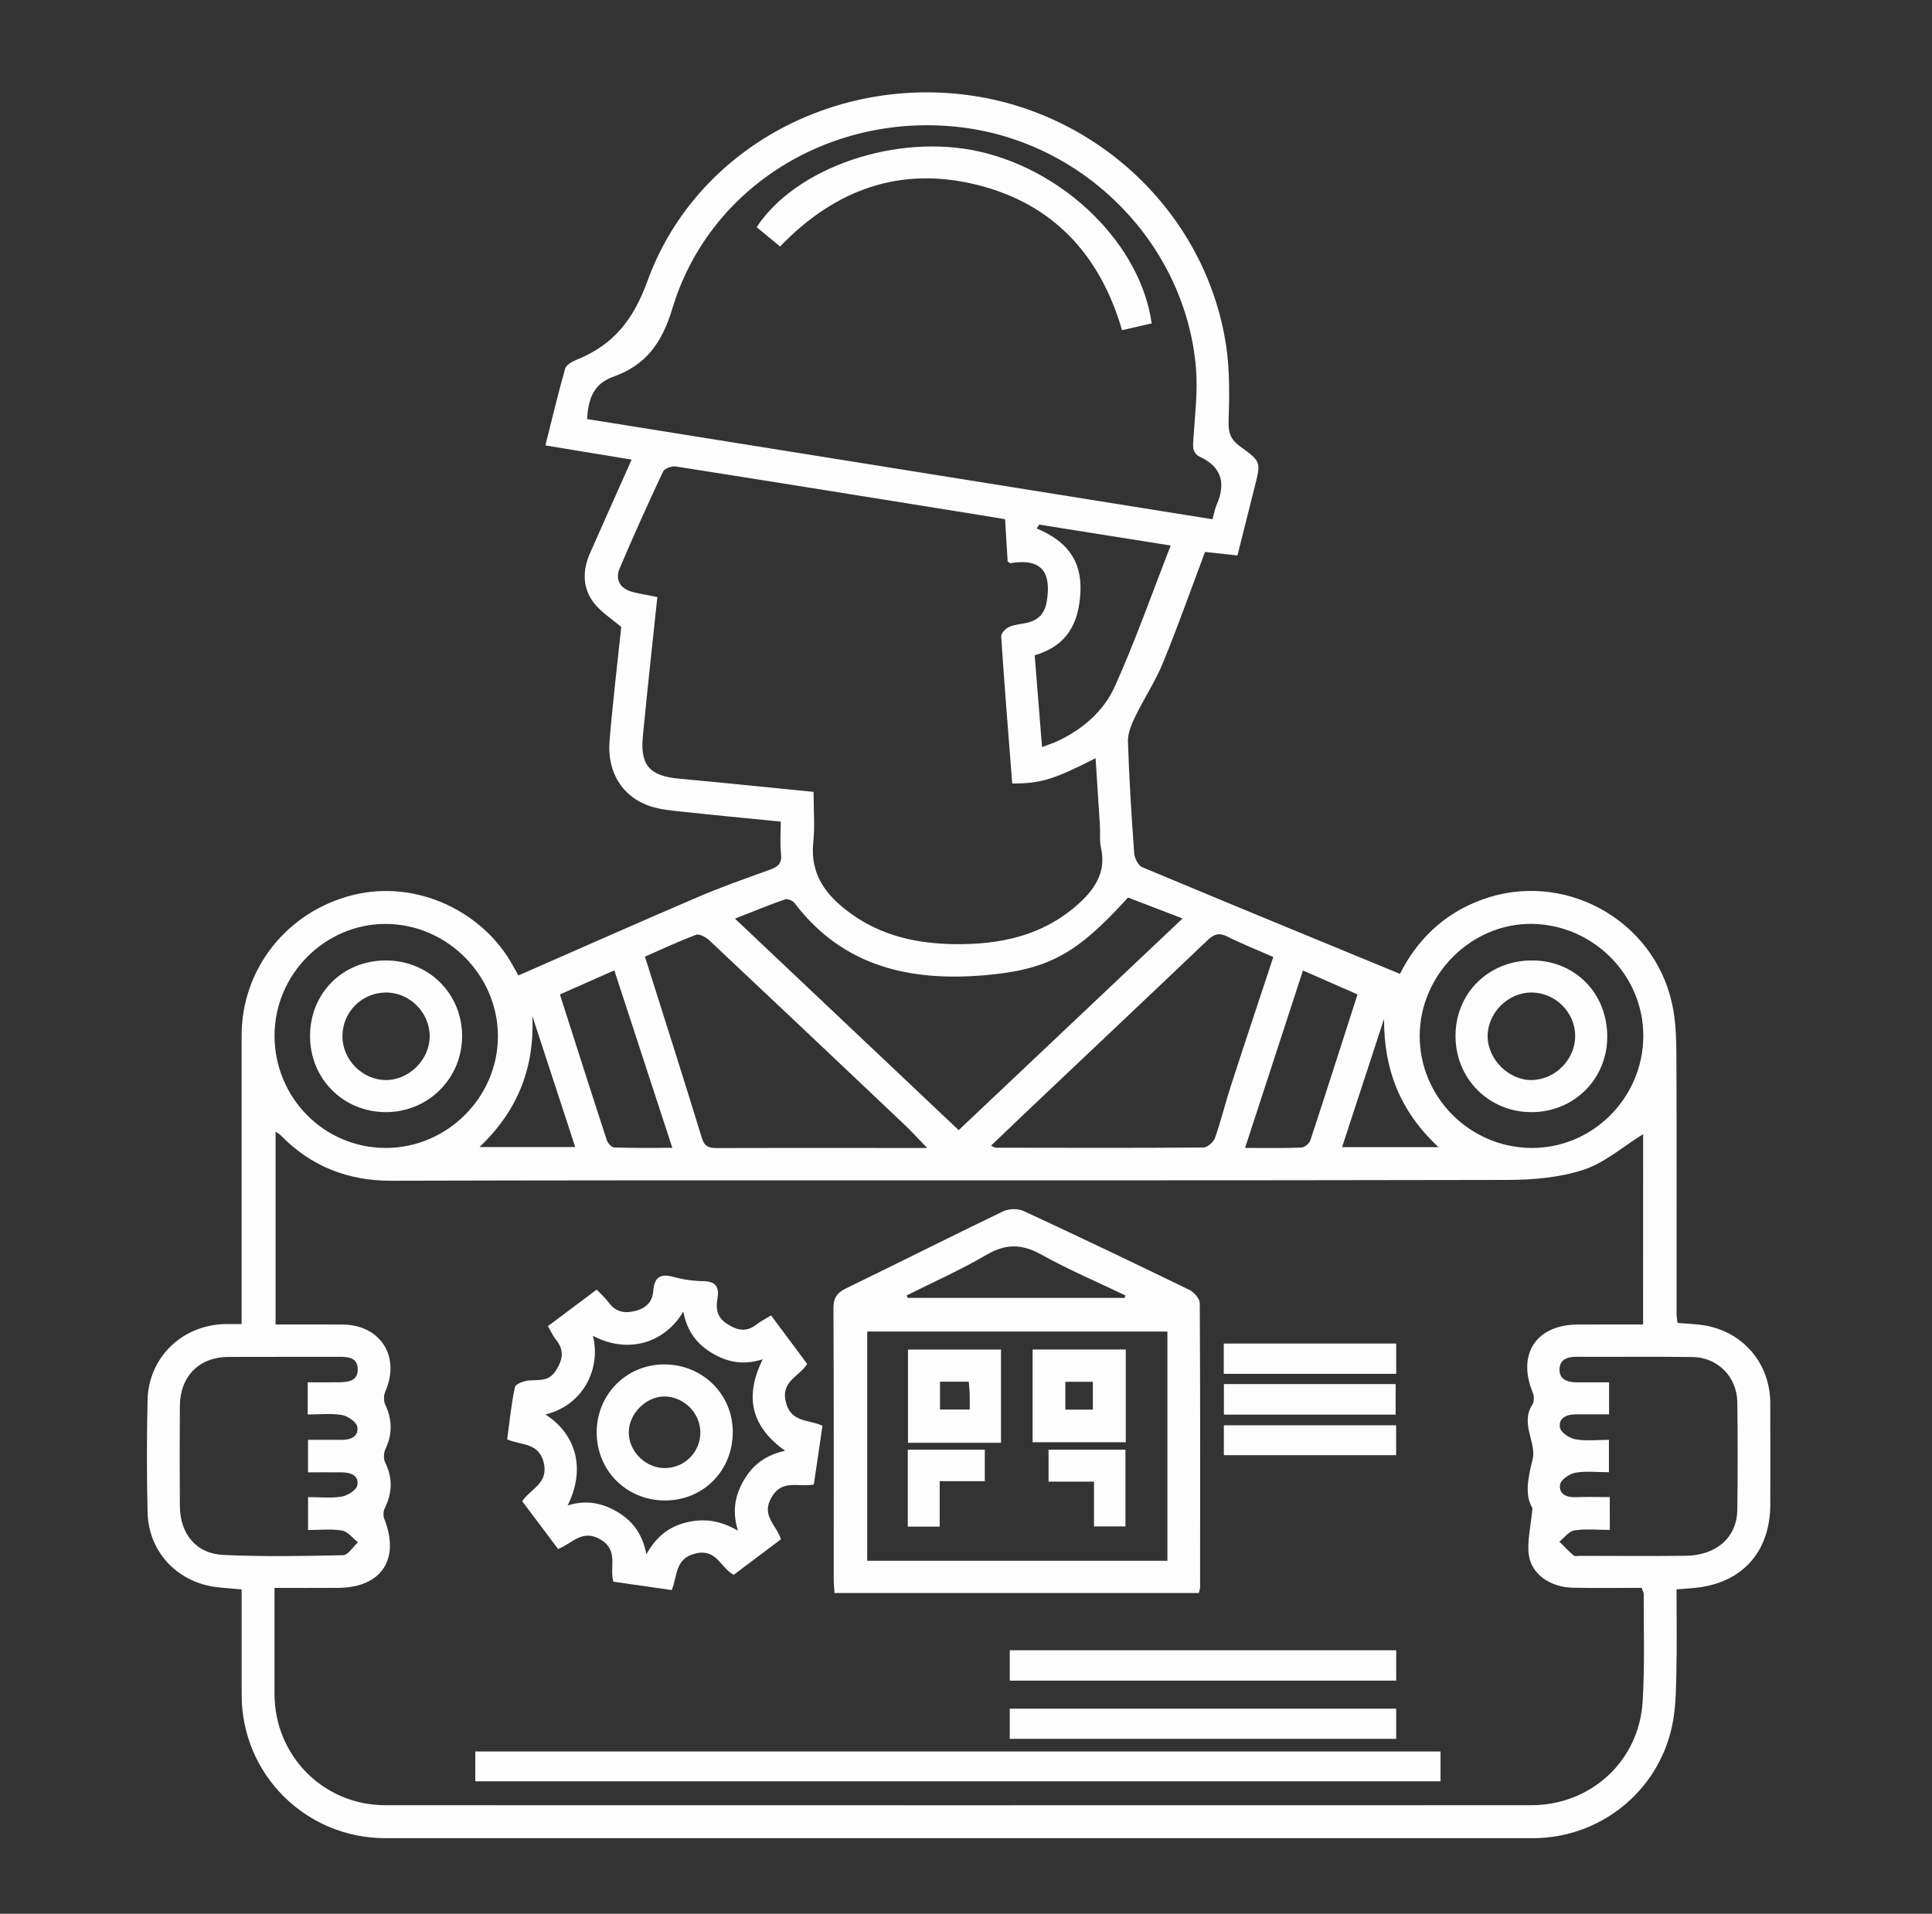 <?xml version="1.0" encoding="utf-8"?>
<!-- Generator: Adobe Illustrator 16.0.0, SVG Export Plug-In . SVG Version: 6.00 Build 0)  -->
<!DOCTYPE svg PUBLIC "-//W3C//DTD SVG 1.1//EN" "http://www.w3.org/Graphics/SVG/1.1/DTD/svg11.dtd">
<svg version="1.1" id="Calque_1" xmlns="http://www.w3.org/2000/svg" xmlns:xlink="http://www.w3.org/1999/xlink" x="0px" y="0px"
	 width="107px" height="106px" viewBox="0 0 107 106" enable-background="new 0 0 107 106" xml:space="preserve">
<rect x="0" y="0" width="107" height="106" fill="#333333" stroke="none"/>
<g>
	<path fill-rule="evenodd" clip-rule="evenodd" fill="#FDFDFD" d="M92.852,88.036c0,1.598,0.027,3.164-0.012,4.729
		c-0.021,0.961-0.039,1.944-0.244,2.877c-0.791,3.625-4.008,6.173-7.705,6.174c-21.182,0.003-42.366,0.003-63.548,0
		c-4.416-0.001-7.956-3.536-7.96-7.935c-0.003-1.931-0.001-3.86-0.001-5.842c-0.455-0.041-0.858-0.074-1.261-0.114
		c-2.234-0.215-3.895-1.921-3.948-4.155c-0.05-2.071-0.048-4.144-0.001-6.215c0.054-2.386,1.934-4.18,4.333-4.217
		c0.248-0.003,0.495,0,0.876,0c0-0.322,0-0.61,0-0.898c0-5.026,0-10.053,0-15.079c0-3.715,2.533-6.863,6.122-7.775
		c3.606-0.915,7.277,0.951,8.883,3.867c0.106,0.193,0.216,0.381,0.326,0.577c3.312-1.451,6.605-2.914,9.917-4.333
		c1.314-0.563,2.667-1.044,4.015-1.525c0.456-0.163,0.674-0.357,0.611-0.886c-0.065-0.566-0.014-1.146-0.014-1.777
		c-1.877-0.187-3.655-0.355-5.432-0.547c-0.601-0.064-1.219-0.115-1.787-0.301c-1.539-0.505-2.409-1.877-2.264-3.625
		c0.178-2.143,0.436-4.278,0.648-6.306c-0.559-0.481-1.136-0.839-1.521-1.342c-0.636-0.832-0.628-1.798-0.208-2.749
		c0.754-1.708,1.518-3.414,2.304-5.181c-1.605-0.265-3.122-0.515-4.776-0.787c0.365-1.449,0.699-2.857,1.093-4.248
		c0.059-0.208,0.379-0.393,0.619-0.489c2.038-0.817,3.153-2.197,3.944-4.375c2.544-7,9.827-11.168,17.363-10.339
		c7.47,0.821,13.584,6.589,14.685,13.945c0.206,1.378,0.177,2.802,0.134,4.202c-0.02,0.636,0.144,1.007,0.644,1.366
		c1.168,0.841,1.149,0.863,0.794,2.264c-0.312,1.228-0.619,2.457-0.948,3.77c-0.58-0.063-1.143-0.125-1.794-0.196
		c-0.77,2.046-1.5,4.118-2.333,6.147c-0.425,1.036-1.058,1.985-1.546,2.999c-0.203,0.42-0.406,0.908-0.391,1.358
		c0.066,2.067,0.197,4.134,0.347,6.197c0.021,0.27,0.222,0.668,0.442,0.76c4.736,1.985,9.486,3.936,14.277,5.91
		c0.941-1.879,2.41-3.311,4.469-4.085c4.508-1.695,9.547,1.003,10.596,5.716c0.207,0.928,0.238,1.907,0.244,2.864
		c0.021,4.777,0.008,9.556,0.01,14.333c0,0.159,0.031,0.317,0.051,0.505c0.553,0.051,1.074,0.058,1.58,0.152
		c2.107,0.398,3.541,2.123,3.557,4.266c0.012,1.879,0.002,3.757,0.002,5.635c-0.002,2.667-1.607,4.409-4.27,4.634
		C93.502,87.984,93.232,88.006,92.852,88.036z M91.002,62.82c-1.104,0.682-2.119,1.584-3.305,1.973
		c-1.326,0.438-2.805,0.56-4.219,0.563c-16.184,0.035-32.369,0.021-48.553,0.023c-4.419,0-8.837,0.012-13.256,0.022
		c-2.38,0.006-4.43-0.784-6.104-2.5c-0.082-0.083-0.191-0.141-0.303-0.222c0,3.592,0,7.114,0,10.684c1.273,0,2.486-0.007,3.7,0.002
		c2.113,0.015,3.229,1.773,2.379,3.704c-0.092,0.208-0.102,0.529-0.007,0.729c0.394,0.834,0.409,1.634,0.011,2.471
		c-0.097,0.205-0.113,0.533-0.016,0.73c0.426,0.864,0.403,1.691-0.022,2.543c-0.082,0.162-0.091,0.419-0.024,0.59
		c0.885,2.223-0.154,3.801-2.538,3.819c-1.153,0.01-2.306,0.002-3.543,0.002c0,2.017-0.003,3.943,0,5.868
		c0.006,3.436,2.712,6.168,6.141,6.169c21.155,0.006,42.311,0.005,63.467,0c3.281,0,5.957-2.433,6.162-5.717
		c0.125-1.981,0.055-3.974,0.064-5.961c0-0.1-0.063-0.2-0.115-0.362c-1.277,0-2.545,0.023-3.811-0.006
		c-1.252-0.029-2.295-0.743-2.441-1.828c-0.1-0.746,0.109-1.535,0.205-2.582c-0.428-0.679-0.27-1.604,0.006-2.694
		c0.232-0.92-0.701-1.986-0.014-3.039c0.107-0.161,0.102-0.474,0.021-0.666c-0.879-2.143,0.199-3.768,2.52-3.771
		c1.18-0.002,2.363-0.001,3.592-0.001C91.002,69.75,91.002,66.23,91.002,62.82z M45.058,43.862c0,0.98,0.079,1.894-0.016,2.791
		c-0.189,1.807,0.731,2.972,2.077,3.946c1.727,1.253,3.705,1.675,5.779,1.697c2.459,0.027,4.781-0.449,6.708-2.123
		c0.979-0.85,1.69-1.813,1.366-3.231c-0.086-0.37-0.029-0.77-0.052-1.155c-0.077-1.248-0.16-2.497-0.243-3.791
		c-2.316,1.184-3.055,1.408-4.617,1.4c-0.211-2.712-0.432-5.429-0.612-8.15c-0.012-0.171,0.257-0.443,0.456-0.529
		c0.322-0.139,0.699-0.146,1.045-0.238c0.59-0.156,0.916-0.524,1.021-1.154c0.267-1.603-0.248-2.418-2-2.133
		c-0.037,0.006-0.086-0.049-0.164-0.097c-0.046-0.759-0.094-1.544-0.141-2.336c-0.555-0.092-1.015-0.17-1.477-0.245
		c-5.584-0.897-11.168-1.799-16.755-2.676c-0.225-0.035-0.627,0.107-0.708,0.279c-0.834,1.771-1.64,3.557-2.405,5.359
		c-0.272,0.641,0.039,1.14,0.719,1.314c0.445,0.114,0.901,0.184,1.367,0.277c-0.275,2.625-0.559,5.172-0.803,7.724
		c-0.154,1.609,0.392,2.191,2.012,2.34C40.032,43.352,42.445,43.604,45.058,43.862z M67.148,28.761c0.1-0.35,0.135-0.571,0.222-0.77
		c0.519-1.175,0.331-2.1-0.901-2.683c-0.477-0.225-0.398-0.625-0.371-1.06c0.084-1.289,0.245-2.591,0.137-3.869
		c-0.578-6.846-6.125-12.496-12.999-13.327c-7.17-0.867-13.964,3.261-16.001,10.044c-0.58,1.93-1.483,3.132-3.26,3.768
		c-1.132,0.404-1.393,1.258-1.461,2.348C44.061,25.063,55.578,26.908,67.148,28.761z M62.473,49.714
		c-2.783,3.066-4.334,3.991-7.916,4.302c-4.12,0.356-7.867-0.455-10.55-3.996c-0.1-0.133-0.388-0.253-0.528-0.205
		c-0.896,0.313-1.775,0.675-2.775,1.067c4.176,3.948,8.257,7.808,12.391,11.716c4.127-3.902,8.224-7.775,12.4-11.724
		C64.388,50.449,63.419,50.077,62.473,49.714z M51.351,63.586c-0.504-0.521-0.853-0.907-1.229-1.264
		c-3.603-3.414-7.207-6.826-10.825-10.225c-0.19-0.18-0.557-0.389-0.743-0.32c-0.992,0.371-1.956,0.826-2.836,1.211
		c1.08,3.422,2.138,6.728,3.152,10.044c0.151,0.494,0.406,0.559,0.834,0.558c2.731-0.011,5.463-0.006,8.195-0.005
		C48.994,63.586,50.091,63.586,51.351,63.586z M70.52,53.007c-0.852-0.374-1.721-0.719-2.555-1.135
		c-0.457-0.229-0.742-0.122-1.084,0.203c-3.074,2.93-6.164,5.843-9.247,8.764c-0.908,0.858-1.811,1.726-2.749,2.62
		c0.162,0.071,0.209,0.112,0.258,0.112c3.834,0.008,7.67,0.018,11.505-0.011c0.222-0.002,0.56-0.298,0.641-0.528
		c0.339-0.96,0.577-1.954,0.892-2.924C68.943,57.754,69.728,55.408,70.52,53.007z M89.156,84.74c-0.715,0-1.354-0.068-1.967,0.029
		c-0.301,0.048-0.553,0.406-0.826,0.623c0.264,0.259,0.516,0.528,0.793,0.769c0.066,0.056,0.215,0.017,0.324,0.017
		c1.959,0.001,3.918,0.019,5.875-0.004c1.717-0.021,2.844-1.023,2.863-2.557c0.025-1.985,0.025-3.971,0-5.956
		c-0.02-1.39-1.086-2.478-2.469-2.496c-2.15-0.03-4.301-0.001-6.451-0.013c-0.516-0.005-0.924,0.169-0.928,0.703
		c-0.008,0.55,0.436,0.708,0.928,0.711c0.598,0.001,1.195,0,1.818,0c0,0.639,0,1.17,0,1.776c-0.662,0-1.262,0-1.865,0
		c-0.506,0-0.953,0.216-0.854,0.74c0.053,0.269,0.533,0.586,0.859,0.641c0.607,0.104,1.242,0.029,1.852,0.029
		c0,0.653,0,1.188,0,1.794c-0.67,0-1.285-0.077-1.869,0.03c-0.322,0.058-0.801,0.393-0.838,0.657
		c-0.076,0.52,0.354,0.721,0.881,0.696c0.617-0.026,1.238-0.006,1.873-0.006C89.156,83.582,89.156,84.104,89.156,84.74z
		 M17.042,76.566c0.628,0,1.176,0.004,1.725-0.003c0.525-0.005,1.072-0.068,1.045-0.753c-0.024-0.627-0.541-0.658-1.04-0.657
		c-2.041,0.007-4.082-0.004-6.123,0.006c-1.617,0.008-2.674,1.071-2.687,2.711c-0.014,1.849-0.014,3.697,0,5.545
		c0.011,1.552,0.899,2.643,2.426,2.713c2.202,0.101,4.412,0.064,6.616,0.013c0.28-0.007,0.549-0.465,0.823-0.714
		c-0.291-0.226-0.558-0.594-0.879-0.649c-0.608-0.104-1.248-0.03-1.887-0.03c0-0.653,0-1.212,0-1.824
		c0.66,0,1.275,0.071,1.861-0.028c0.327-0.056,0.808-0.351,0.864-0.612c0.116-0.55-0.358-0.728-0.852-0.732
		c-0.625-0.006-1.249-0.001-1.875-0.001c0-0.663,0-1.2,0-1.8c0.657,0,1.259-0.005,1.861,0.002c0.51,0.008,0.959-0.196,0.868-0.722
		c-0.046-0.269-0.523-0.598-0.848-0.653c-0.606-0.104-1.243-0.03-1.899-0.03C17.042,77.717,17.042,77.203,17.042,76.566z
		 M15.205,57.355c-0.003,3.458,2.755,6.238,6.178,6.229c3.38-0.01,6.179-2.794,6.193-6.163c0.014-3.396-2.811-6.236-6.211-6.245
		C18.001,51.168,15.207,53.971,15.205,57.355z M91.012,57.407c0.02-3.365-2.738-6.168-6.131-6.232
		c-3.363-0.065-6.242,2.787-6.254,6.193c-0.01,3.381,2.738,6.167,6.135,6.216C88.164,63.635,90.99,60.84,91.012,57.407z
		 M57.711,41.379c0.358-0.136,0.613-0.214,0.854-0.327c1.398-0.652,2.561-1.662,3.176-3.027c1.133-2.516,2.049-5.129,3.096-7.809
		c-2.561-0.407-4.922-0.782-7.283-1.158c-0.047,0.071-0.095,0.142-0.142,0.213c1.599,0.666,2.511,1.708,2.426,3.519
		c-0.083,1.773-0.778,2.994-2.534,3.507C57.438,37.984,57.568,39.601,57.711,41.379z M68.955,63.583c1.182,0,2.145,0.02,3.105-0.018
		c0.179-0.008,0.449-0.216,0.506-0.388c0.881-2.667,1.732-5.344,2.617-8.096c-0.941-0.413-1.91-0.84-3.021-1.327
		C71.09,57.042,70.051,60.229,68.955,63.583z M34.023,53.748c-1.142,0.506-2.091,0.925-3.014,1.334
		c0.877,2.738,1.727,5.41,2.599,8.075c0.055,0.169,0.27,0.396,0.417,0.401c1.008,0.036,2.019,0.02,3.211,0.02
		C36.145,60.242,35.105,57.06,34.023,53.748z M79.67,63.54c-2.17-2.017-3.027-4.353-3.018-7.103
		c-0.766,2.342-1.533,4.684-2.324,7.103C76.117,63.54,77.783,63.54,79.67,63.54z M29.484,56.279
		c0.124,2.846-0.791,5.221-2.929,7.257c1.831,0,3.496,0,5.304,0C31.05,61.064,30.268,58.673,29.484,56.279z"/>
	<path fill-rule="evenodd" clip-rule="evenodd" fill="#FDFDFD" d="M66.396,88.236c-6.744,0-13.439,0-20.181,0
		c-0.016-0.286-0.04-0.528-0.041-0.769c-0.001-4.997,0.01-9.995-0.016-14.991c-0.003-0.588,0.199-0.872,0.707-1.118
		c2.903-1.41,5.785-2.865,8.694-4.264c0.313-0.15,0.814-0.163,1.127-0.019c3.077,1.426,6.138,2.889,9.187,4.372
		c0.26,0.126,0.573,0.486,0.574,0.74c0.031,5.245,0.021,10.489,0.017,15.734C66.464,88.001,66.432,88.081,66.396,88.236z
		 M64.654,73.754c-5.592,0-11.1,0-16.625,0c0,4.263,0,8.47,0,12.697c5.568,0,11.074,0,16.625,0
		C64.654,82.209,64.654,78.023,64.654,73.754z M62.285,71.889c0.016-0.044,0.031-0.089,0.047-0.133
		c-1.557-0.746-3.15-1.425-4.656-2.262c-1.07-0.595-1.964-0.621-3.033,0.005c-1.426,0.837-2.947,1.51-4.428,2.253
		c0.018,0.046,0.035,0.092,0.053,0.137C54.273,71.889,58.279,71.889,62.285,71.889z"/>
	<path fill-rule="evenodd" clip-rule="evenodd" fill="#FDFDFD" d="M28.089,79.728c0.137-1.005,0.226-1.965,0.431-2.9
		c0.039-0.179,0.521-0.353,0.807-0.369c0.552-0.032,1.072,0.057,1.452-0.532c0.395-0.61,0.488-1.143,0.008-1.73
		c-0.154-0.189-0.255-0.422-0.444-0.74c0.895-0.671,1.784-1.338,2.703-2.026c0.245,0.259,0.475,0.458,0.651,0.698
		c0.375,0.51,0.828,0.639,1.447,0.492c0.63-0.148,0.987-0.499,1.035-1.115c0.059-0.763,0.392-0.982,1.13-0.777
		c0.527,0.146,1.087,0.226,1.635,0.232c0.724,0.008,0.902,0.359,0.789,0.989c-0.106,0.59,0.007,1.057,0.577,1.408
		c0.561,0.349,1.051,0.428,1.59,0.004c0.214-0.169,0.466-0.293,0.805-0.501c0.669,0.898,1.334,1.791,1.999,2.684
		c-0.428,0.711-1.471,0.943-1.182,2.115c0.284,1.157,1.274,0.949,2.03,1.314c-0.162,1.101-0.321,2.18-0.479,3.249
		c-0.846,0.18-1.745-0.325-2.346,0.716c-0.584,1.011,0.263,1.514,0.527,2.319c-0.858,0.646-1.733,1.304-2.617,1.969
		c-0.72-0.36-0.924-1.45-2.091-1.186c-1.179,0.268-1.01,1.224-1.344,2.031c-1.071-0.152-2.152-0.307-3.234-0.462
		c-0.225-0.812,0.312-1.732-0.708-2.337c-0.996-0.589-1.528,0.182-2.349,0.528c-0.652-0.871-1.319-1.759-1.99-2.652
		c0.483-0.7,1.469-0.986,1.192-2.133C29.837,79.889,28.891,80.073,28.089,79.728z M42.242,75.289
		c-1.068,0.342-1.936,0.174-2.798-0.337c-0.875-0.517-1.4-1.245-1.6-2.306c-0.966,1.656-2.962,2.415-5.004,1.346
		c0.465,1.894-0.61,3.878-2.634,4.353c1.659,1.06,2.271,2.966,1.23,5.042c0.997-0.313,1.867-0.162,2.729,0.341
		c0.891,0.52,1.419,1.251,1.634,2.362c0.549-0.972,1.232-1.524,2.219-1.766c0.988-0.241,1.88-0.101,2.852,0.459
		c-0.333-1.085-0.166-1.957,0.339-2.814c0.513-0.872,1.244-1.393,2.273-1.609C41.611,79.017,41.209,77.384,42.242,75.289z"/>
	<path fill-rule="evenodd" clip-rule="evenodd" fill="#FDFDFD" d="M26.323,98.666c0-0.566,0-1.079,0-1.653
		c17.819,0,35.608,0,53.458,0c0,0.521,0,1.056,0,1.653C61.99,98.666,44.202,98.666,26.323,98.666z"/>
	<path fill-rule="evenodd" clip-rule="evenodd" fill="#FDFDFD" d="M77.326,91.408c0,0.587,0,1.106,0,1.682
		c-7.131,0-14.236,0-21.402,0c0-0.558,0-1.09,0-1.682C63.045,91.408,70.148,91.408,77.326,91.408z"/>
	<path fill-rule="evenodd" clip-rule="evenodd" fill="#FDFDFD" d="M77.326,94.641c0,0.582,0,1.1,0,1.674c-7.134,0-14.24,0-21.404,0
		c0-0.538,0-1.074,0-1.674C63.04,94.641,70.144,94.641,77.326,94.641z"/>
	<path fill-rule="evenodd" clip-rule="evenodd" fill="#FDFDFD" d="M77.295,78.355c-3.178,0-6.312,0-9.511,0c0-0.559,0-1.093,0-1.691
		c3.138,0,6.294,0,9.511,0C77.295,77.186,77.295,77.723,77.295,78.355z"/>
	<path fill-rule="evenodd" clip-rule="evenodd" fill="#FDFDFD" d="M77.326,74.417c0,0.587,0,1.104,0,1.678c-3.182,0-6.338,0-9.551,0
		c0-0.541,0-1.078,0-1.678C70.935,74.417,74.09,74.417,77.326,74.417z"/>
	<path fill-rule="evenodd" clip-rule="evenodd" fill="#FDFDFD" d="M77.322,78.946c0,0.572,0,1.085,0,1.656c-3.182,0-6.331,0-9.542,0
		c0-0.529,0-1.063,0-1.656C70.938,78.946,74.089,78.946,77.322,78.946z"/>
	<path fill-rule="evenodd" clip-rule="evenodd" fill="#FDFDFD" d="M63.783,17.911c-0.553,0.127-1.059,0.245-1.641,0.379
		c-1.203-4.152-3.804-7.008-8.047-8.056c-4.22-1.042-7.831,0.24-10.892,3.42c-0.428-0.354-0.863-0.714-1.296-1.072
		c2.188-3.335,7.79-5.223,12.352-4.184C59.053,9.492,63.18,13.577,63.783,17.911z"/>
	<path fill-rule="evenodd" clip-rule="evenodd" fill="#FDFDFD" d="M21.353,53.199c2.367-0.007,4.219,1.808,4.239,4.152
		c0.021,2.368-1.871,4.261-4.244,4.249c-2.35-0.012-4.178-1.856-4.177-4.215C17.172,55.012,18.976,53.206,21.353,53.199z
		 M18.965,57.394c-0.001,1.311,1.11,2.43,2.414,2.429c1.291-0.001,2.422-1.141,2.419-2.437c-0.004-1.311-1.117-2.417-2.427-2.411
		C20.037,54.979,18.967,56.056,18.965,57.394z"/>
	<path fill-rule="evenodd" clip-rule="evenodd" fill="#FDFDFD" d="M89.014,57.436c-0.01,2.35-1.859,4.176-4.219,4.165
		c-2.35-0.012-4.184-1.859-4.184-4.216c-0.002-2.389,1.857-4.208,4.277-4.186C87.256,53.22,89.023,55.035,89.014,57.436z
		 M87.238,57.352c-0.018-1.313-1.135-2.396-2.453-2.377c-1.301,0.018-2.416,1.16-2.395,2.453c0.02,1.28,1.203,2.429,2.467,2.395
		C86.166,59.786,87.256,58.655,87.238,57.352z"/>
	<path fill-rule="evenodd" clip-rule="evenodd" fill="#FDFDFD" d="M62.349,74.75c0,1.74,0,3.409,0,5.134c-1.725,0-3.415,0-5.16,0
		c0-1.688,0-3.382,0-5.134C58.873,74.75,60.564,74.75,62.349,74.75z M60.526,78.078c0-0.582,0-1.063,0-1.539
		c-0.55,0-1.032,0-1.524,0c0,0.543,0,1.027,0,1.539C59.531,78.078,60.015,78.078,60.526,78.078z"/>
	<path fill-rule="evenodd" clip-rule="evenodd" fill="#FDFDFD" d="M55.439,79.915c-1.738,0-3.416,0-5.152,0c0-1.715,0-3.406,0-5.162
		c1.708,0,3.399,0,5.152,0C55.439,76.453,55.439,78.144,55.439,79.915z M53.654,76.533c-0.586,0-1.07,0-1.594,0
		c0,0.532,0,1.014,0,1.539c0.551,0,1.058,0,1.646,0c0-0.311,0.006-0.58-0.002-0.85C53.698,77.007,53.675,76.793,53.654,76.533z"/>
	<path fill-rule="evenodd" clip-rule="evenodd" fill="#FDFDFD" d="M54.541,82.042c-0.857,0-1.623,0-2.498,0c0,0.862,0,1.67,0,2.517
		c-0.644,0-1.18,0-1.767,0c0-1.428,0-2.818,0-4.26c1.429,0,2.819,0,4.265,0C54.541,80.855,54.541,81.39,54.541,82.042z"/>
	<path fill-rule="evenodd" clip-rule="evenodd" fill="#FDFDFD" d="M60.589,84.548c0-0.833,0-1.598,0-2.481c-0.854,0-1.661,0-2.517,0
		c0-0.65,0-1.185,0-1.768c1.424,0,2.814,0,4.26,0c0,1.413,0,2.804,0,4.249C61.771,84.548,61.236,84.548,60.589,84.548z"/>
	<path fill-rule="evenodd" clip-rule="evenodd" fill="#FDFDFD" d="M36.85,83.11c-2.132,0.01-3.793-1.631-3.804-3.754
		c-0.009-2.091,1.617-3.756,3.692-3.782c2.13-0.027,3.831,1.616,3.845,3.717C40.599,81.436,38.972,83.102,36.85,83.11z
		 M36.814,81.315c1.112-0.001,1.994-0.9,1.972-2.012c-0.021-1.053-0.916-1.938-1.973-1.952c-1.044-0.014-2.014,0.977-1.989,2.03
		C34.849,80.425,35.766,81.316,36.814,81.315z"/>
</g>
</svg>
